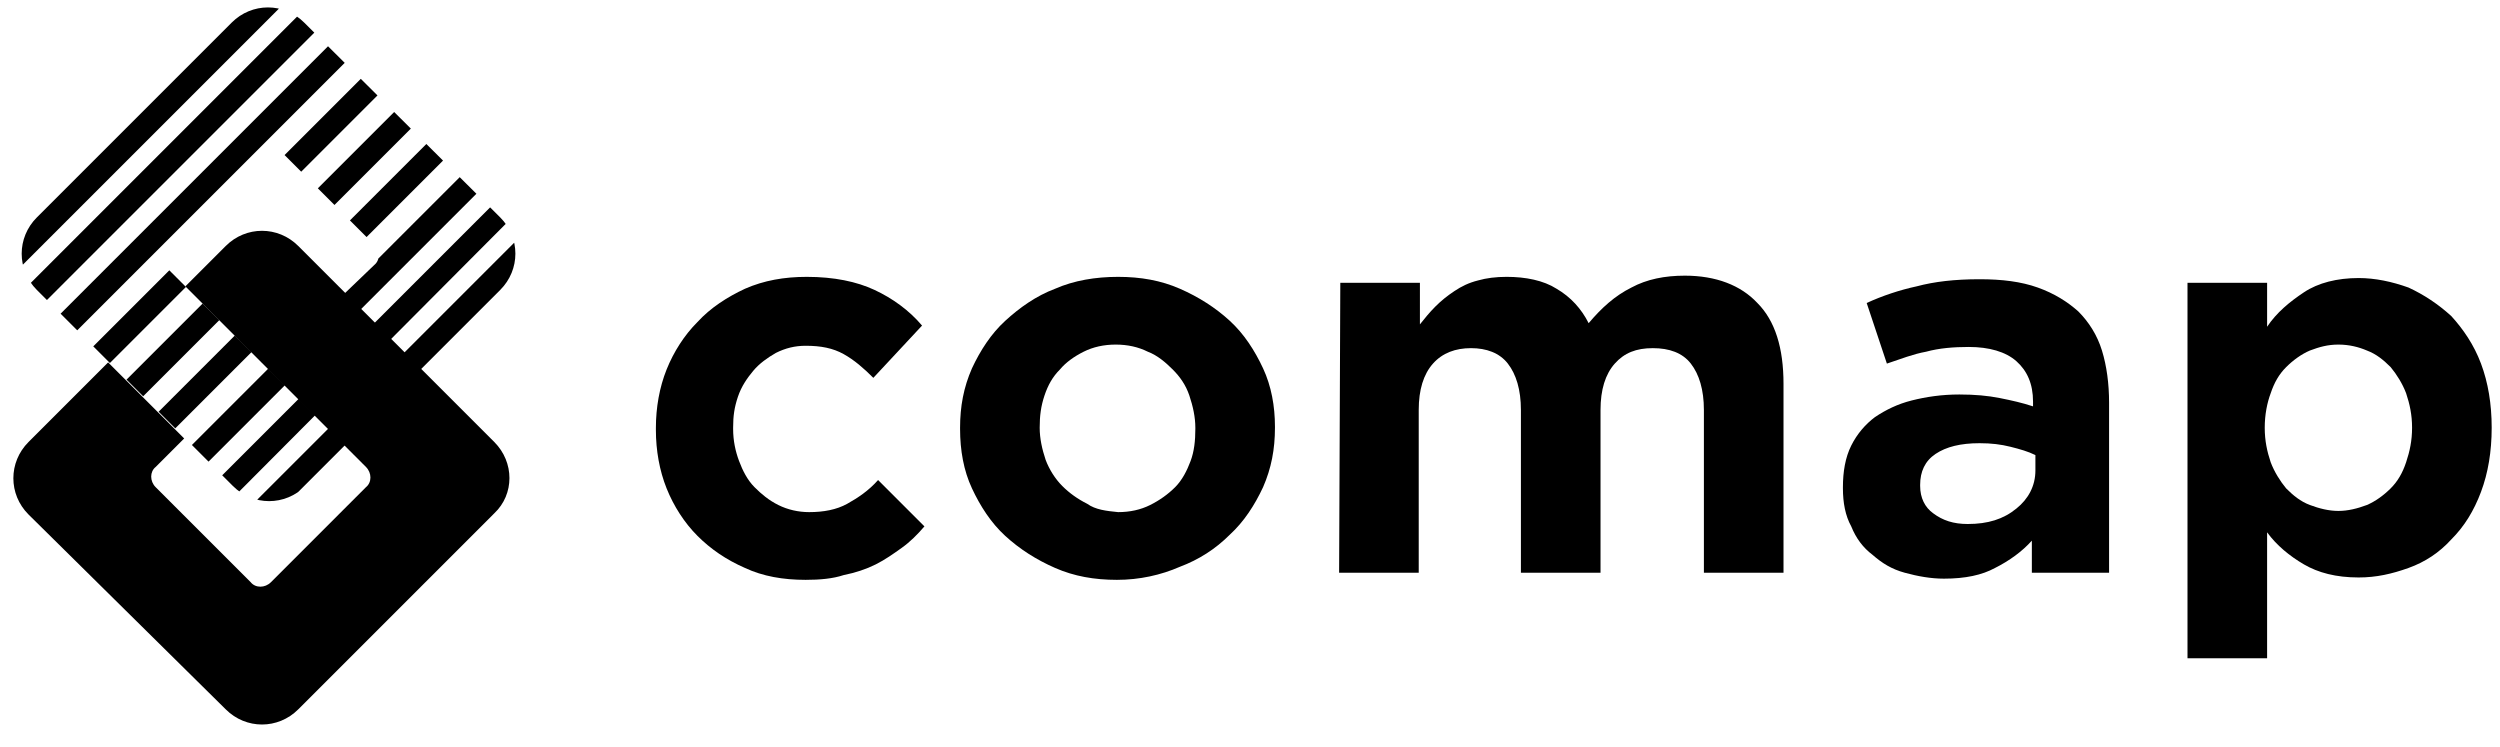 <?xml version="1.0" encoding="utf-8"?>
<!-- Generator: Adobe Illustrator 27.2.0, SVG Export Plug-In . SVG Version: 6.00 Build 0)  -->
<!DOCTYPE svg PUBLIC "-//W3C//DTD SVG 1.1//EN" "http://www.w3.org/Graphics/SVG/1.1/DTD/svg11.dtd">
<svg version="1.1" id="Layer_1" xmlns:x="http://ns.adobe.com/Extensibility/1.0/" xmlns:i="http://ns.adobe.com/AdobeIllustrator/10.0/" xmlns:graph="http://ns.adobe.com/Graphs/1.0/"
	 xmlns="http://www.w3.org/2000/svg" xmlns:xlink="http://www.w3.org/1999/xlink" x="0px" y="0px" viewBox="0 0 210.4 62.9" xml:space="preserve">
<style type="text/css">
	.st0{clip-path:url(#SVGID_00000083794742513598842540000010335971784626472124_);}
</style>
<g>
	<path d="M67.8,48.8c-1.9,0-3.6-0.3-5.1-1c-1.6-0.7-2.9-1.6-4-2.7c-1.1-1.1-2-2.5-2.6-4c-0.6-1.5-0.9-3.2-0.9-4.9V36
		c0-1.7,0.3-3.4,0.9-4.9c0.6-1.5,1.5-2.9,2.6-4c1.1-1.2,2.5-2.1,4-2.8c1.6-0.7,3.3-1,5.2-1c2.3,0,4.2,0.4,5.7,1.1
		c1.5,0.7,2.9,1.7,4,3l-4.1,4.4c-0.8-0.8-1.6-1.5-2.5-2c-0.9-0.5-1.9-0.7-3.2-0.7c-0.9,0-1.7,0.2-2.5,0.6c-0.7,0.4-1.4,0.9-1.9,1.5
		c-0.5,0.6-1,1.3-1.3,2.2S61.7,35,61.7,36v0.1c0,1,0.2,1.9,0.5,2.7c0.3,0.8,0.7,1.6,1.3,2.2c0.6,0.6,1.2,1.1,2,1.5s1.7,0.6,2.6,0.6
		c1.2,0,2.3-0.2,3.2-0.7c0.9-0.5,1.8-1.1,2.6-2l3.9,3.9c-0.6,0.7-1.2,1.3-1.9,1.8c-0.7,0.5-1.4,1-2.2,1.4c-0.8,0.4-1.7,0.7-2.7,0.9
		C70.1,48.7,69,48.8,67.8,48.8L67.8,48.8z"/>
	<path d="M94,48.8c-1.9,0-3.6-0.3-5.2-1c-1.6-0.7-3-1.6-4.2-2.7c-1.2-1.1-2.1-2.5-2.8-4c-0.7-1.5-1-3.2-1-5V36c0-1.8,0.3-3.4,1-5
		c0.7-1.5,1.6-2.9,2.8-4c1.2-1.1,2.6-2.1,4.2-2.7c1.6-0.7,3.4-1,5.3-1s3.6,0.3,5.2,1c1.6,0.7,3,1.6,4.2,2.7c1.2,1.1,2.1,2.5,2.8,4
		c0.7,1.5,1,3.2,1,4.9V36c0,1.8-0.3,3.4-1,5c-0.7,1.5-1.6,2.9-2.8,4c-1.2,1.2-2.6,2.1-4.2,2.7C97.7,48.4,95.9,48.8,94,48.8L94,48.8z
		 M94.1,43.1c1,0,1.9-0.2,2.7-0.6c0.8-0.4,1.5-0.9,2.1-1.5c0.6-0.6,1-1.4,1.3-2.2c0.3-0.8,0.4-1.7,0.4-2.7V36c0-0.9-0.2-1.8-0.5-2.7
		s-0.8-1.6-1.4-2.2c-0.6-0.6-1.3-1.2-2.1-1.5c-0.8-0.4-1.7-0.6-2.7-0.6c-1,0-1.9,0.2-2.7,0.6c-0.8,0.4-1.5,0.9-2,1.5
		c-0.6,0.6-1,1.3-1.3,2.2S87.5,35,87.5,36V36c0,0.9,0.2,1.8,0.5,2.7c0.3,0.8,0.8,1.6,1.4,2.2c0.6,0.6,1.3,1.1,2.1,1.5
		C92.2,42.9,93.1,43,94.1,43.1L94.1,43.1z"/>
	<path d="M112.8,23.8h6.7v3.5c0.4-0.5,0.8-1,1.3-1.5c0.5-0.5,1-0.9,1.6-1.3c0.6-0.4,1.2-0.7,2-0.9c0.7-0.2,1.5-0.3,2.4-0.3
		c1.6,0,3.1,0.3,4.2,1c1.2,0.7,2.1,1.7,2.7,2.9c1.1-1.3,2.2-2.3,3.6-3c1.3-0.7,2.8-1,4.5-1c2.6,0,4.7,0.8,6.1,2.3
		c1.5,1.5,2.2,3.8,2.2,6.8v15.9h-6.7V34.5c0-1.7-0.4-3-1.1-3.9c-0.7-0.9-1.8-1.3-3.2-1.3c-1.4,0-2.4,0.4-3.2,1.3
		c-0.8,0.9-1.2,2.2-1.2,3.9v13.7h-6.7V34.5c0-1.7-0.4-3-1.1-3.9c-0.7-0.9-1.8-1.3-3.1-1.3s-2.4,0.4-3.2,1.3
		c-0.8,0.9-1.2,2.2-1.2,3.9v13.7h-6.7L112.8,23.8L112.8,23.8z"/>
	<path d="M163.6,48.7c-1.1,0-2.2-0.2-3.3-0.5s-1.9-0.8-2.7-1.5c-0.8-0.6-1.4-1.4-1.8-2.4c-0.5-0.9-0.7-2-0.7-3.2v-0.1
		c0-1.3,0.2-2.5,0.7-3.5c0.5-1,1.2-1.8,2-2.4c0.9-0.6,1.9-1.1,3.1-1.4c1.2-0.3,2.5-0.5,4-0.5c1.3,0,2.4,0.1,3.4,0.3
		c1,0.2,1.9,0.4,2.8,0.7v-0.4c0-1.5-0.5-2.6-1.4-3.4c-0.9-0.8-2.3-1.2-4-1.2c-1.3,0-2.5,0.1-3.6,0.4c-1.1,0.2-2.1,0.6-3.3,1
		l-1.7-5.1c1.3-0.6,2.8-1.1,4.2-1.4c1.5-0.4,3.2-0.6,5.3-0.6c1.9,0,3.5,0.2,4.9,0.7c1.4,0.5,2.5,1.2,3.4,2c0.9,0.9,1.6,2,2,3.3
		c0.4,1.3,0.6,2.8,0.6,4.4v14.3h-6.5v-2.7c-0.8,0.9-1.9,1.7-3.1,2.3C166.8,48.4,165.4,48.7,163.6,48.7L163.6,48.7z M165.6,44.1
		c1.7,0,3-0.4,4.1-1.3c1-0.8,1.6-1.9,1.6-3.2v-1.3c-0.6-0.3-1.3-0.5-2.1-0.7c-0.8-0.2-1.6-0.3-2.6-0.3c-1.6,0-2.8,0.3-3.7,0.9
		c-0.9,0.6-1.3,1.5-1.3,2.6v0.1c0,1,0.4,1.8,1.1,2.3C163.5,43.8,164.4,44.1,165.6,44.1L165.6,44.1z"/>
	<path d="M184.1,23.8h6.7v3.7c0.8-1.2,1.9-2.1,3.1-2.9c1.2-0.8,2.8-1.2,4.6-1.2c1.4,0,2.8,0.3,4.2,0.8c1.3,0.6,2.5,1.4,3.6,2.4
		c1,1.1,1.9,2.4,2.5,4c0.6,1.6,0.9,3.4,0.9,5.4V36c0,2-0.3,3.8-0.9,5.4s-1.4,2.9-2.5,4c-1,1.1-2.2,1.9-3.6,2.4s-2.7,0.8-4.2,0.8
		c-1.9,0-3.4-0.4-4.6-1.1c-1.2-0.7-2.3-1.6-3.1-2.7v10.6h-6.7L184.1,23.8L184.1,23.8z M196.8,43c0.8,0,1.6-0.2,2.4-0.5
		c0.7-0.3,1.4-0.8,2-1.4s1-1.3,1.3-2.2c0.3-0.9,0.5-1.8,0.5-2.9V36c0-1.1-0.2-2-0.5-2.9c-0.3-0.8-0.8-1.6-1.3-2.2
		c-0.6-0.6-1.2-1.1-2-1.4c-0.7-0.3-1.5-0.5-2.4-0.5s-1.6,0.2-2.4,0.5c-0.7,0.3-1.4,0.8-2,1.4c-0.6,0.6-1,1.3-1.3,2.2
		c-0.3,0.8-0.5,1.8-0.5,2.9V36c0,1.1,0.2,2,0.5,2.9c0.3,0.8,0.8,1.6,1.3,2.2c0.6,0.6,1.2,1.1,2,1.4C195.2,42.8,196,43,196.8,43z"/>
</g>
<g>
	<path d="M41.6,37.2L25.1,20.7c-1.7-1.7-4.4-1.7-6.1,0l-3.4,3.4l13.5,13.5l0,0l1.7,1.7c0.5,0.5,0.5,1.3,0,1.7l-8,8
		c-0.5,0.5-1.3,0.5-1.7,0l-8-8c-0.5-0.5-0.5-1.3,0-1.7l2.4-2.4l-6.4-6.4l-6.7,6.7c-1.7,1.7-1.7,4.4,0,6.1L19,59.7
		c1.7,1.7,4.4,1.7,6.1,0l16.5-16.5C43.3,41.6,43.3,38.9,41.6,37.2z"/>
	<g>
		<defs>
			<path id="SVGID_1_" d="M3.1,24.4l16.5,16.5c1.7,1.7,4.4,1.7,6.1,0l3.4-3.4L15.5,24l0,0l-1.7-1.7c-0.5-0.5-0.5-1.3,0-1.7l8-8
				c0.5-0.5,1.3-0.5,1.7,0l8,8c0.5,0.5,0.5,1.3,0,1.7L29,24.7l6.4,6.4l6.7-6.7c1.7-1.7,1.7-4.4,0-6.1L25.6,1.9
				c-1.7-1.7-4.4-1.7-6.1,0L3.1,18.3C1.4,20,1.4,22.7,3.1,24.4L3.1,24.4z"/>
		</defs>
		<clipPath id="SVGID_00000093145402354290324140000013327239203134015162_">
			<use xlink:href="#SVGID_1_"  style="overflow:visible;"/>
		</clipPath>
		<g style="clip-path:url(#SVGID_00000093145402354290324140000013327239203134015162_);">
			<path d="M0.7,23.5l-1.4-1.4l24-24l1.4,1.4L0.7,23.5z M27.2,2l-1.4-1.4l-24,24L3.2,26L27.2,2z M29.8,4.5l-1.4-1.4l-24,24l1.4,1.4
				L29.8,4.5L29.8,4.5z M32.5,7.3l-1.4-1.4l-24,24l1.4,1.4L32.5,7.3L32.5,7.3z M35.3,10.1l-1.4-1.4l-24,24l1.4,1.4L35.3,10.1z
				 M38,12.8l-1.4-1.4l-24,24l1.4,1.4C14,36.8,38,12.8,38,12.8z M40.8,15.6l-1.4-1.4l-24,24l1.4,1.4L40.8,15.6z M43.3,18.1L42,16.7
				l-24,24l1.4,1.4L43.3,18.1z M45.9,20.6l-1.4-1.4l-24,24l1.4,1.4C21.9,44.6,45.9,20.6,45.9,20.6z"/>
		</g>
	</g>
</g>
</svg>
